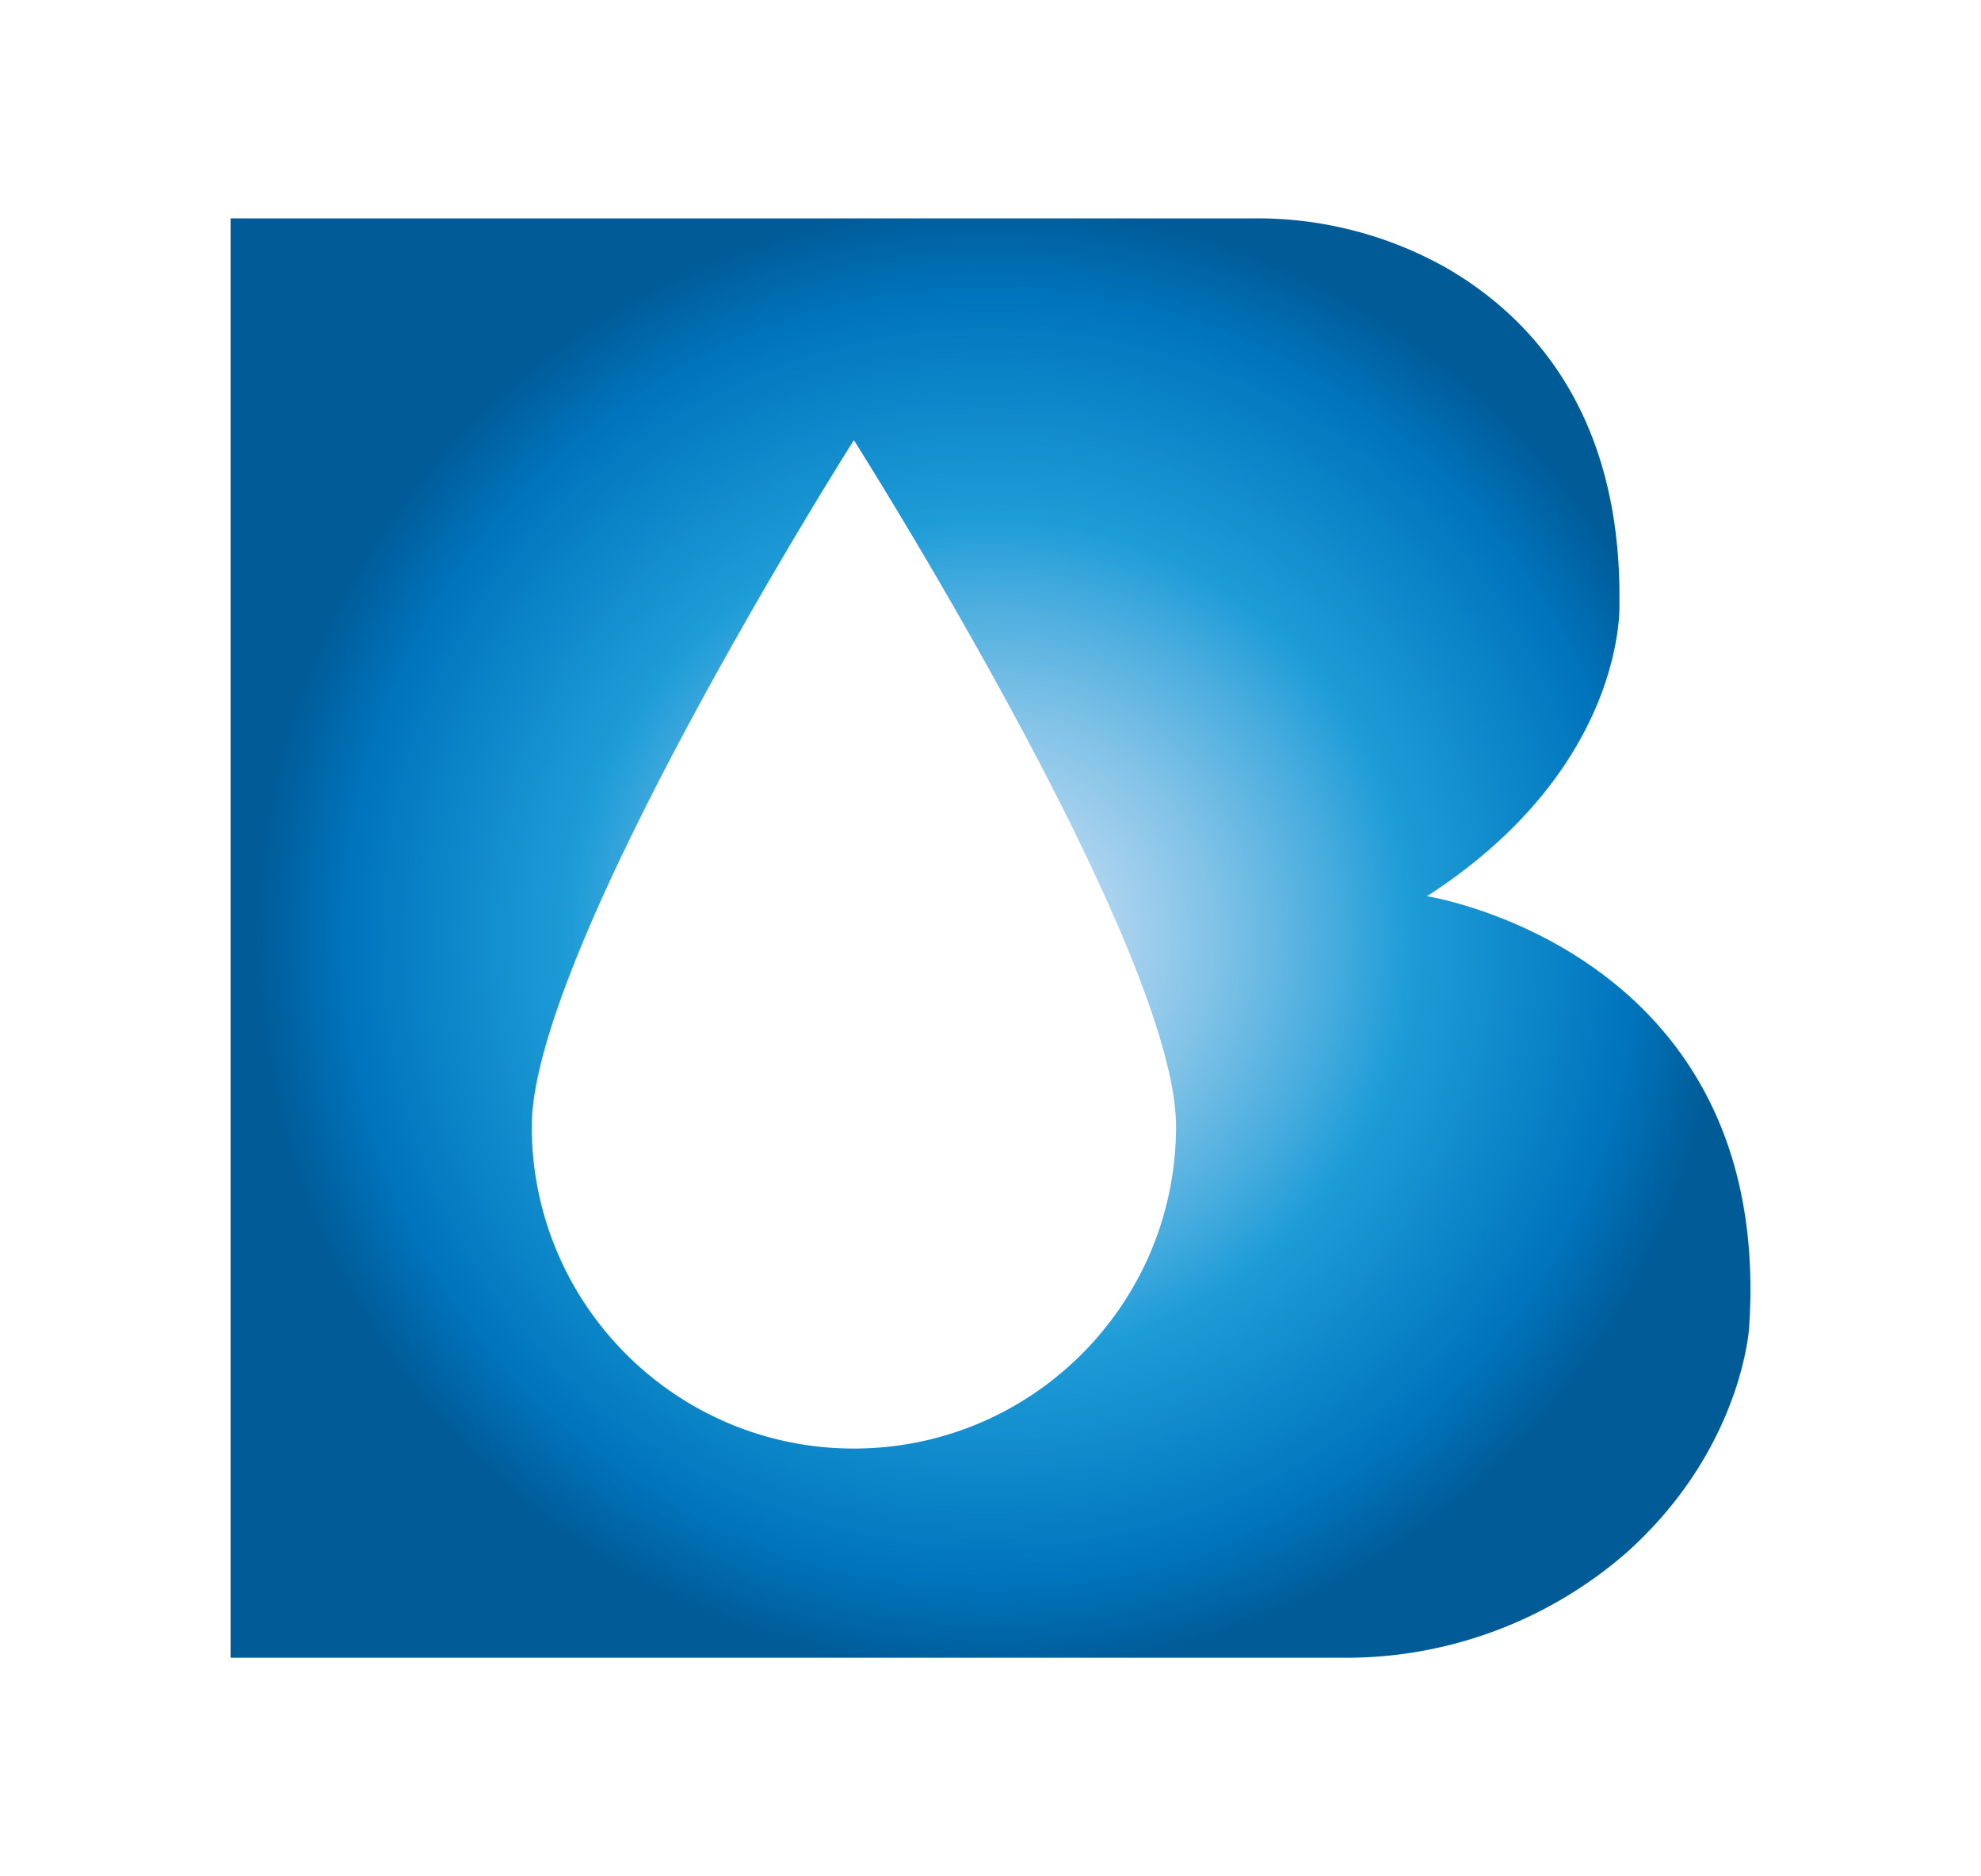 <svg xmlns="http://www.w3.org/2000/svg" xml:space="preserve" id="Layer_1" width="117.475" height="111.231" x="0" y="0" style="enable-background:new 0 0 117.475 111.231" version="1.1" viewBox="0 0 117.475 111.231"><style type="text/css">.st0{fill:url(#SVGID_1_)}</style><radialGradient id="SVGID_1_" cx="77.927" cy="53.527" r="43.884" gradientTransform="matrix(1 0 0 -1 -19.189 109.143)" gradientUnits="userSpaceOnUse"><stop offset="0" style="stop-color:#cce0f4"/><stop offset=".064" style="stop-color:#c3dcf2"/><stop offset=".171" style="stop-color:#a9d2ee"/><stop offset=".307" style="stop-color:#80c2e7"/><stop offset=".465" style="stop-color:#47acde"/><stop offset=".567" style="stop-color:#1e9cd7"/><stop offset=".865" style="stop-color:#0075be"/><stop offset=".994" style="stop-color:#005b97"/></radialGradient><path d="M13.674 12.947H74.32a22.825 22.825 0 0 1 11.491 2.959c5.025 2.921 10.357 8.662 10.222 19.864 0 0 .496 9.674-11.411 17.365 0 0 20.59 3.222 19.103 25.552 0 0-.384 7.176-7.232 13.332a25.304 25.304 0 0 1-16.955 6.266H13.674V12.947zm36.962 13.148S31.533 56.23 31.533 66.779c0 10.551 8.553 19.103 19.103 19.103S69.74 77.329 69.74 66.779c-.002-10.549-19.104-40.684-19.104-40.684z" class="st0"/></svg>